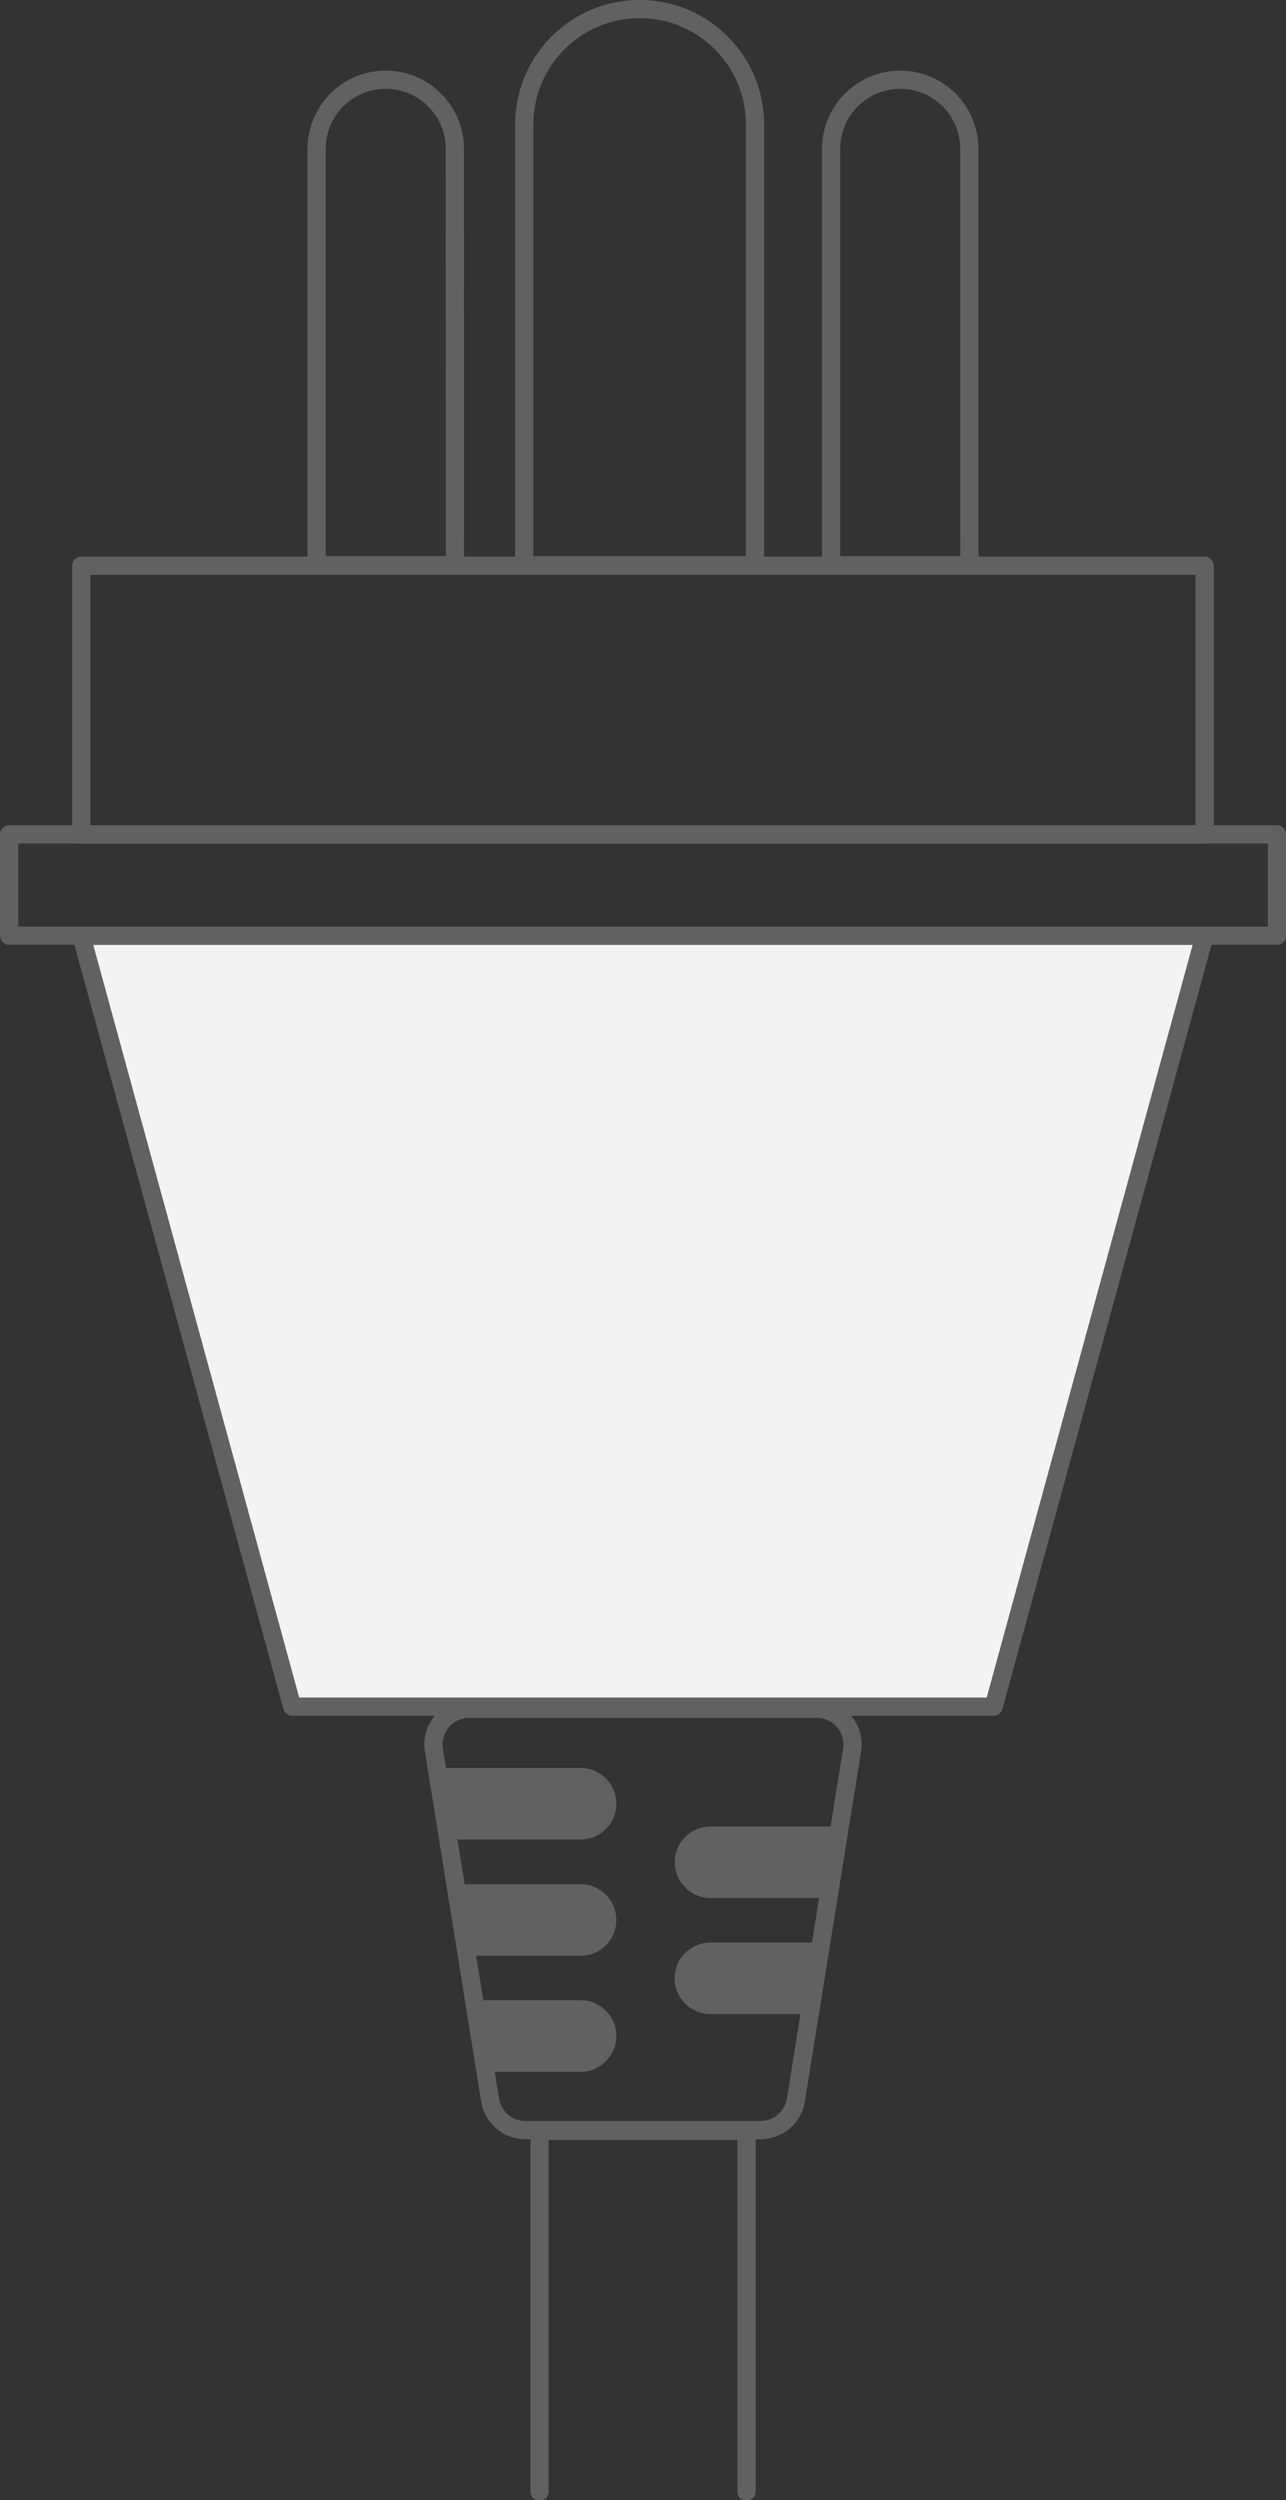 <?xml version="1.0" encoding="UTF-8"?>
<!-- Created with Inkscape (http://www.inkscape.org/) -->
<svg width="12.083mm" height="23.486mm" version="1.1" viewBox="0 0 12.083 23.486" xmlns="http://www.w3.org/2000/svg">
 <rect x="0" y="0" width="12.083" height="23.486" fill="#333333" stroke="none"/>
 <g transform="translate(44.45 -129.38)">
  <path d="m-43.686 138.17 1.982 7.242h6.59l1.982-7.242h-10.555" fill="#f3f3f3"/>
  <path d="m-43.686 138.17 1.982 7.242h6.59l1.982-7.242z" fill="none" stroke="#616161" stroke-linecap="round" stroke-linejoin="round" stroke-miterlimit="10" stroke-width=".171"/>
  <path d="m-43.686 137.22v-2.526h10.555v2.526z" fill="none" stroke="#616161" stroke-linecap="round" stroke-linejoin="round" stroke-miterlimit="10" stroke-width=".171"/>
  <path d="m-37.437 152.87c-0.047 0-0.085-0.038-0.085-0.085v-3.302h-1.773v3.302c0 0.047-0.038 0.085-0.085 0.085-0.047 0-0.086-0.038-0.086-0.085v-3.387c0-0.047 0.038-0.085 0.086-0.085h1.944c0.047 0 0.086 0.038 0.086 0.085v3.387c0 0.047-0.038 0.085-0.086 0.085" fill="#616161"/>
  <g fill="none" stroke="#616161" stroke-linecap="round" stroke-linejoin="round" stroke-miterlimit="10" stroke-width=".171">
   <path d="m-40.176 134.69h-1.299v-3.912c0-0.358 0.29-0.649 0.649-0.649h7.05e-4c0.358 0 0.649 0.291 0.649 0.649z"/>
   <path d="m-37.356 134.69h-2.168v-4.141c0-0.599 0.485-1.084 1.084-1.084s1.084 0.485 1.084 1.084z"/>
   <path d="m-35.342 134.69h-1.299v-3.912c0-0.358 0.291-0.649 0.649-0.649h7.06e-4c0.359 0 0.649 0.291 0.649 0.649z"/>
   <path d="m-37.304 149.39h-2.209c-0.165 0-0.306-0.12-0.332-0.283l-0.528-3.286c-0.033-0.204 0.125-0.389 0.332-0.389h3.265c0.207 0 0.365 0.185 0.332 0.389l-0.528 3.286c-0.026 0.163-0.167 0.283-0.332 0.283z"/>
  </g>
  <g fill="#616161">
   <path d="m-38.995 147.08h-1.132l0.108 0.672h1.024c0.186 0 0.336-0.15 0.336-0.336 0-0.186-0.15-0.336-0.336-0.336"/>
   <path d="m-37.775 148.3h0.977l0.108-0.672h-1.085c-0.186 0-0.336 0.15-0.336 0.336s0.151 0.336 0.336 0.336"/>
   <path d="m-38.995 148.17h-0.957l0.108 0.672h0.849c0.186 0 0.336-0.151 0.336-0.336 0-0.186-0.15-0.336-0.336-0.336"/>
   <path d="m-37.775 147.21h1.153l0.108-0.672h-1.26c-0.186 0-0.336 0.15-0.336 0.336 0 0.186 0.151 0.336 0.336 0.336"/>
   <path d="m-40.195 146.66h1.2c0.186 0 0.336-0.15 0.336-0.336 0-0.186-0.15-0.336-0.336-0.336h-1.308l0.108 0.672"/>
  </g>
  <path d="m-32.452 138.17h-11.912v-0.952h11.912z" fill="none" stroke="#616161" stroke-linecap="round" stroke-linejoin="round" stroke-miterlimit="10" stroke-width=".171"/>
 </g>
</svg>
